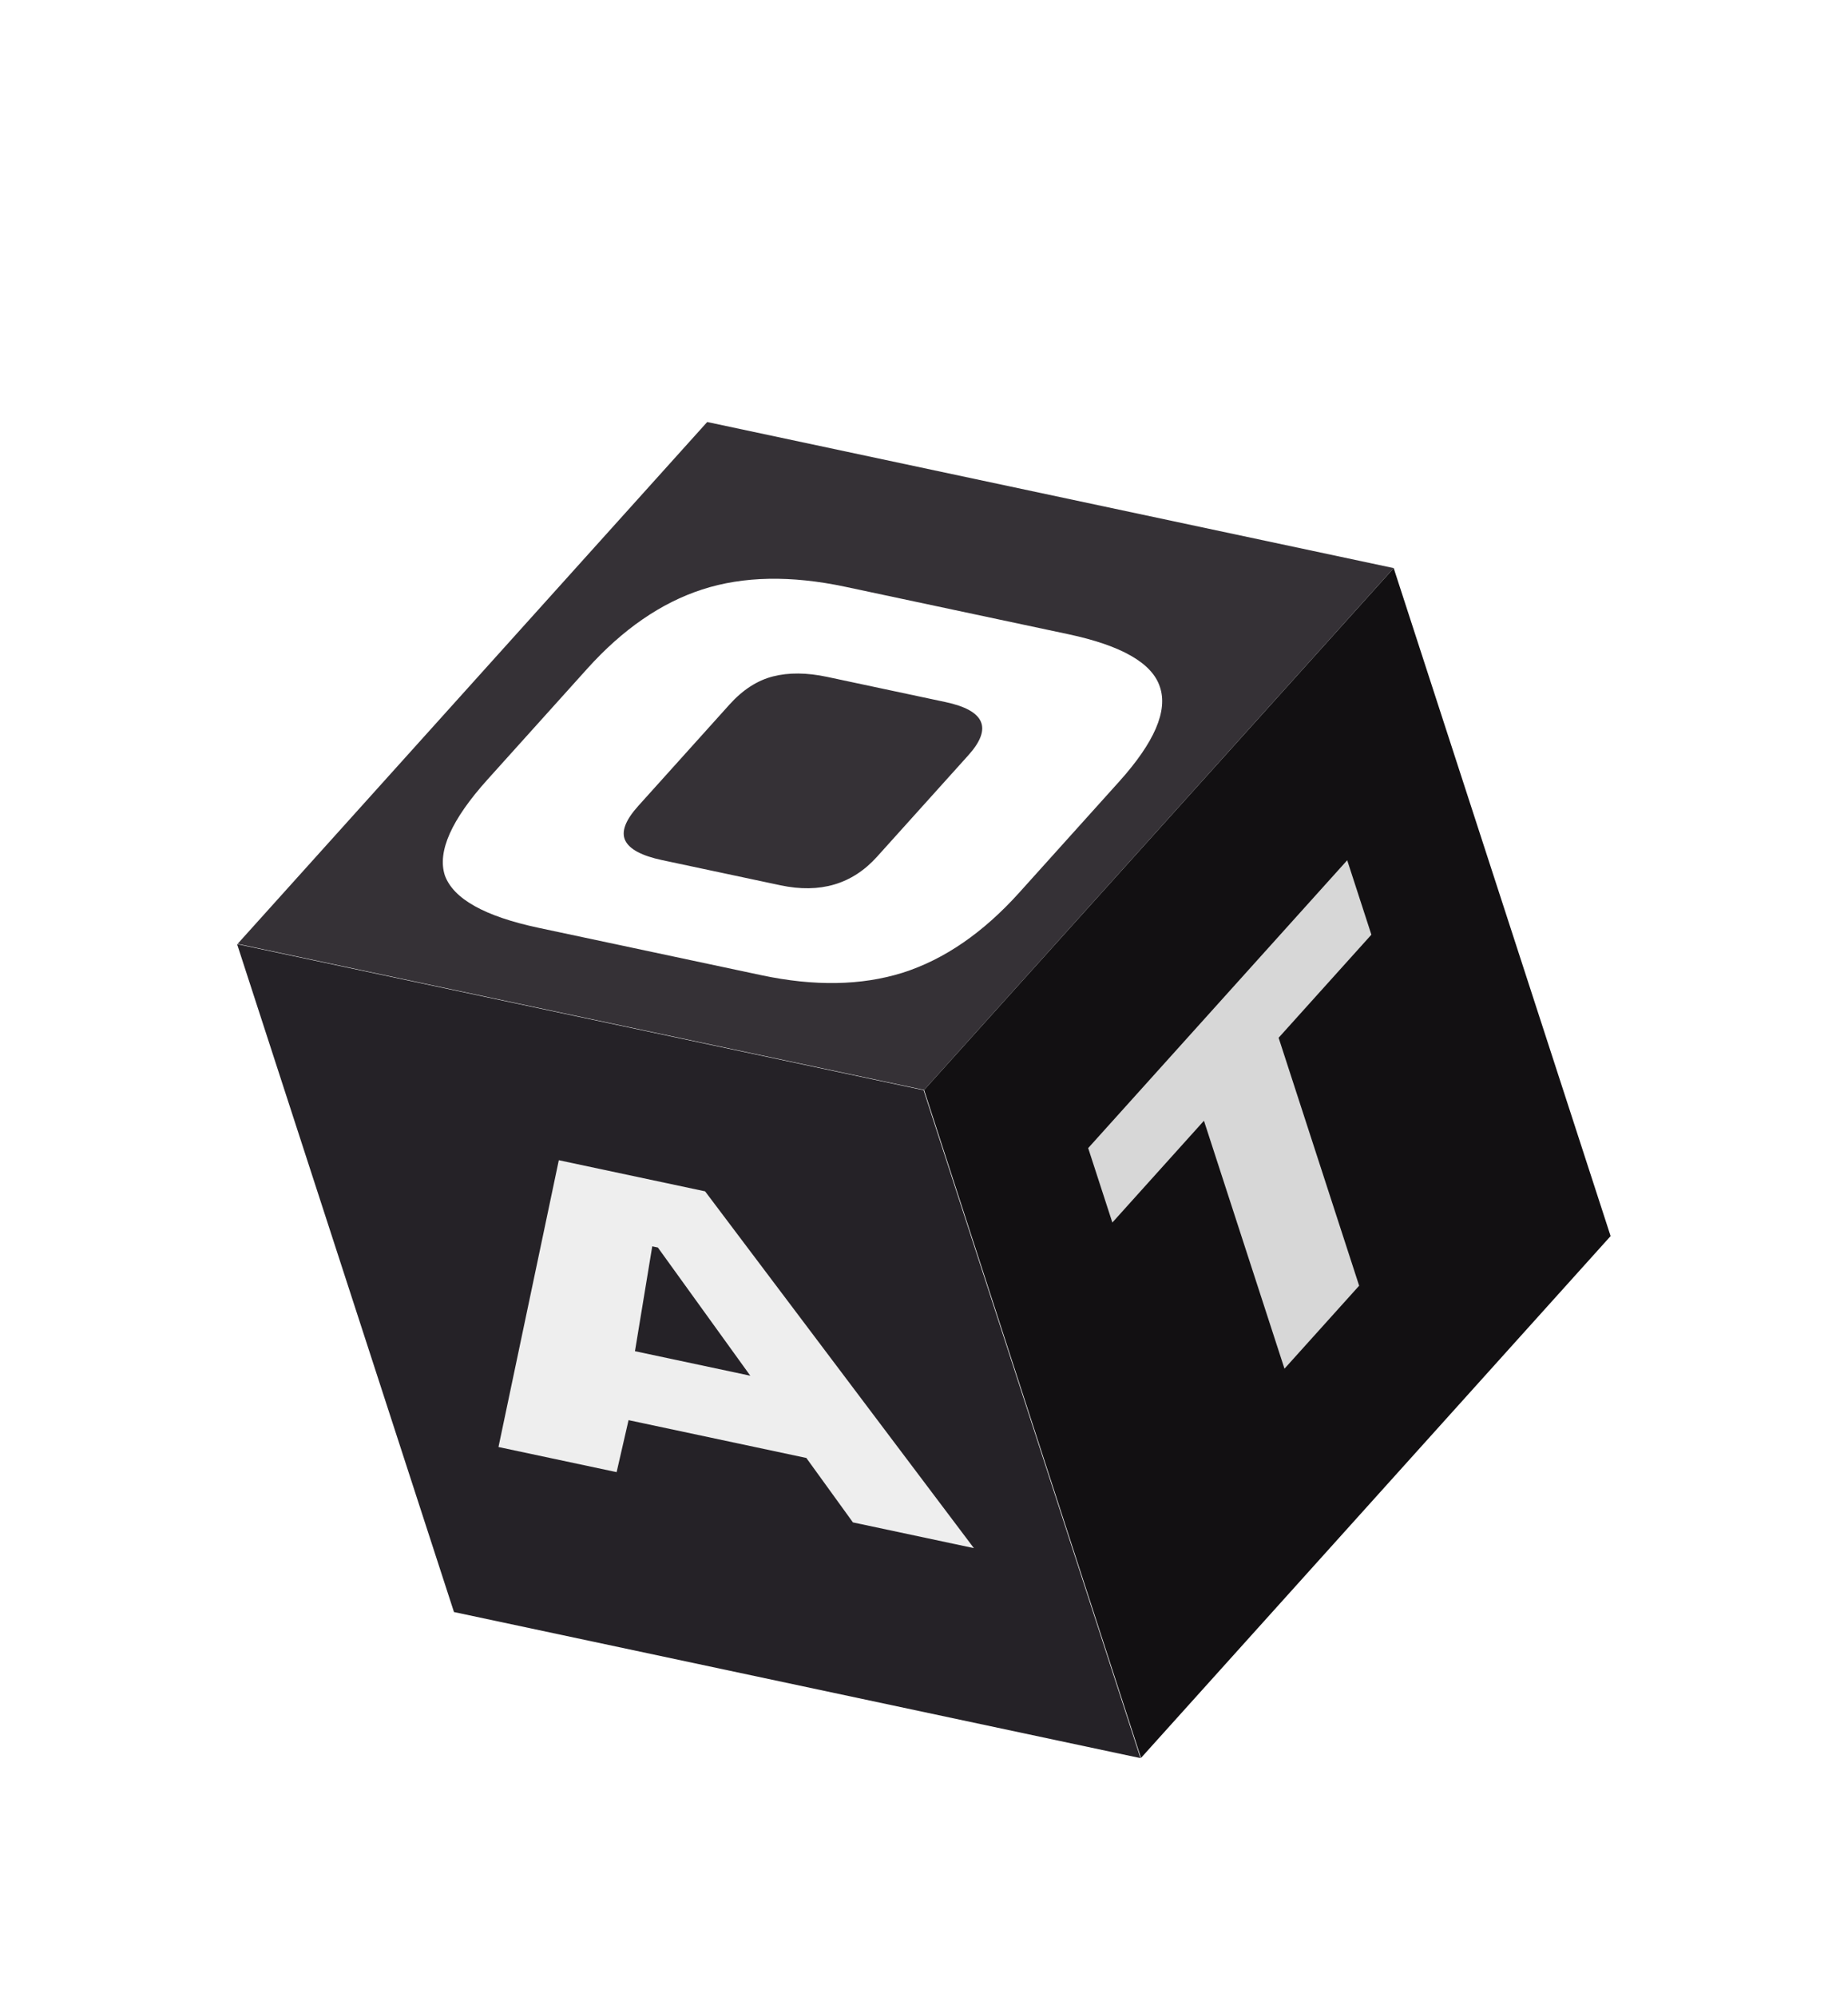 <?xml version="1.0" encoding="UTF-8"?> <svg xmlns="http://www.w3.org/2000/svg" width="237" height="256" viewBox="0 0 237 256" fill="none"> <g filter="url(#filter0_d_433_54)"> <rect width="90.022" height="90.022" transform="matrix(0.978 0.208 -0.669 0.743 90.697 24.09)" fill="#353136"></rect> <rect width="90.022" height="90.022" transform="matrix(0.978 0.208 0.309 0.951 30.404 91.008)" fill="#252227"></rect> <rect width="90.022" height="90.022" transform="matrix(0.669 -0.743 0.309 0.951 118.514 109.707)" fill="#121012"></rect> <path d="M69.07 88.921C62.157 87.451 58.15 85.212 57.051 82.204C56.062 79.159 57.888 75.061 62.528 69.907L75.312 55.709C79.863 50.655 84.775 47.271 90.047 45.558C95.32 43.845 101.446 43.73 108.425 45.213L136.994 51.286C143.842 52.742 147.761 54.991 148.75 58.035C149.805 61.093 148.056 65.15 143.505 70.204L130.721 84.402C126.081 89.555 121.092 92.982 115.754 94.681C110.461 96.331 104.423 96.435 97.639 94.993L69.07 88.921ZM84.924 80.246L100.089 83.47C105.176 84.551 109.304 83.333 112.472 79.814L124.185 66.806C127.308 63.337 126.326 61.062 121.238 59.981L106.073 56.757C103.464 56.203 101.151 56.183 99.132 56.699C97.114 57.215 95.257 58.414 93.561 60.297L81.849 73.305C80.198 75.139 79.645 76.615 80.191 77.735C80.737 78.855 82.315 79.692 84.924 80.246Z" fill="white"></path> <path d="M63.928 155.467L71.666 118.708L90.426 122.696L124.899 168.427L109.386 165.129L103.411 156.871L80.61 152.024L79.08 158.687L63.928 155.467ZM81.433 143.186L96.225 146.33L84.37 129.899L83.648 129.746L81.433 143.186Z" fill="#EEEEEE"></path> <path d="M164.73 145.429L154.403 113.648L142.656 126.695L139.555 117.154L172.775 80.26L175.875 89.801L163.979 103.013L174.306 134.794L164.73 145.429Z" fill="#D7D7D7"></path> </g> <defs> <filter id="filter0_d_433_54" x="0.404" y="24.09" width="236.164" height="231.25" filterUnits="userSpaceOnUse" color-interpolation-filters="sRGB"> <feFlood flood-opacity="0" result="BackgroundImageFix"></feFlood> <feColorMatrix in="SourceAlpha" type="matrix" values="0 0 0 0 0 0 0 0 0 0 0 0 0 0 0 0 0 0 127 0" result="hardAlpha"></feColorMatrix> <feOffset dy="30"></feOffset> <feGaussianBlur stdDeviation="15"></feGaussianBlur> <feComposite in2="hardAlpha" operator="out"></feComposite> <feColorMatrix type="matrix" values="0 0 0 0 0 0 0 0 0 0 0 0 0 0 0 0 0 0 0.06 0"></feColorMatrix> <feBlend mode="normal" in2="BackgroundImageFix" result="effect1_dropShadow_433_54"></feBlend> <feBlend mode="normal" in="SourceGraphic" in2="effect1_dropShadow_433_54" result="shape"></feBlend> </filter> </defs> </svg> 